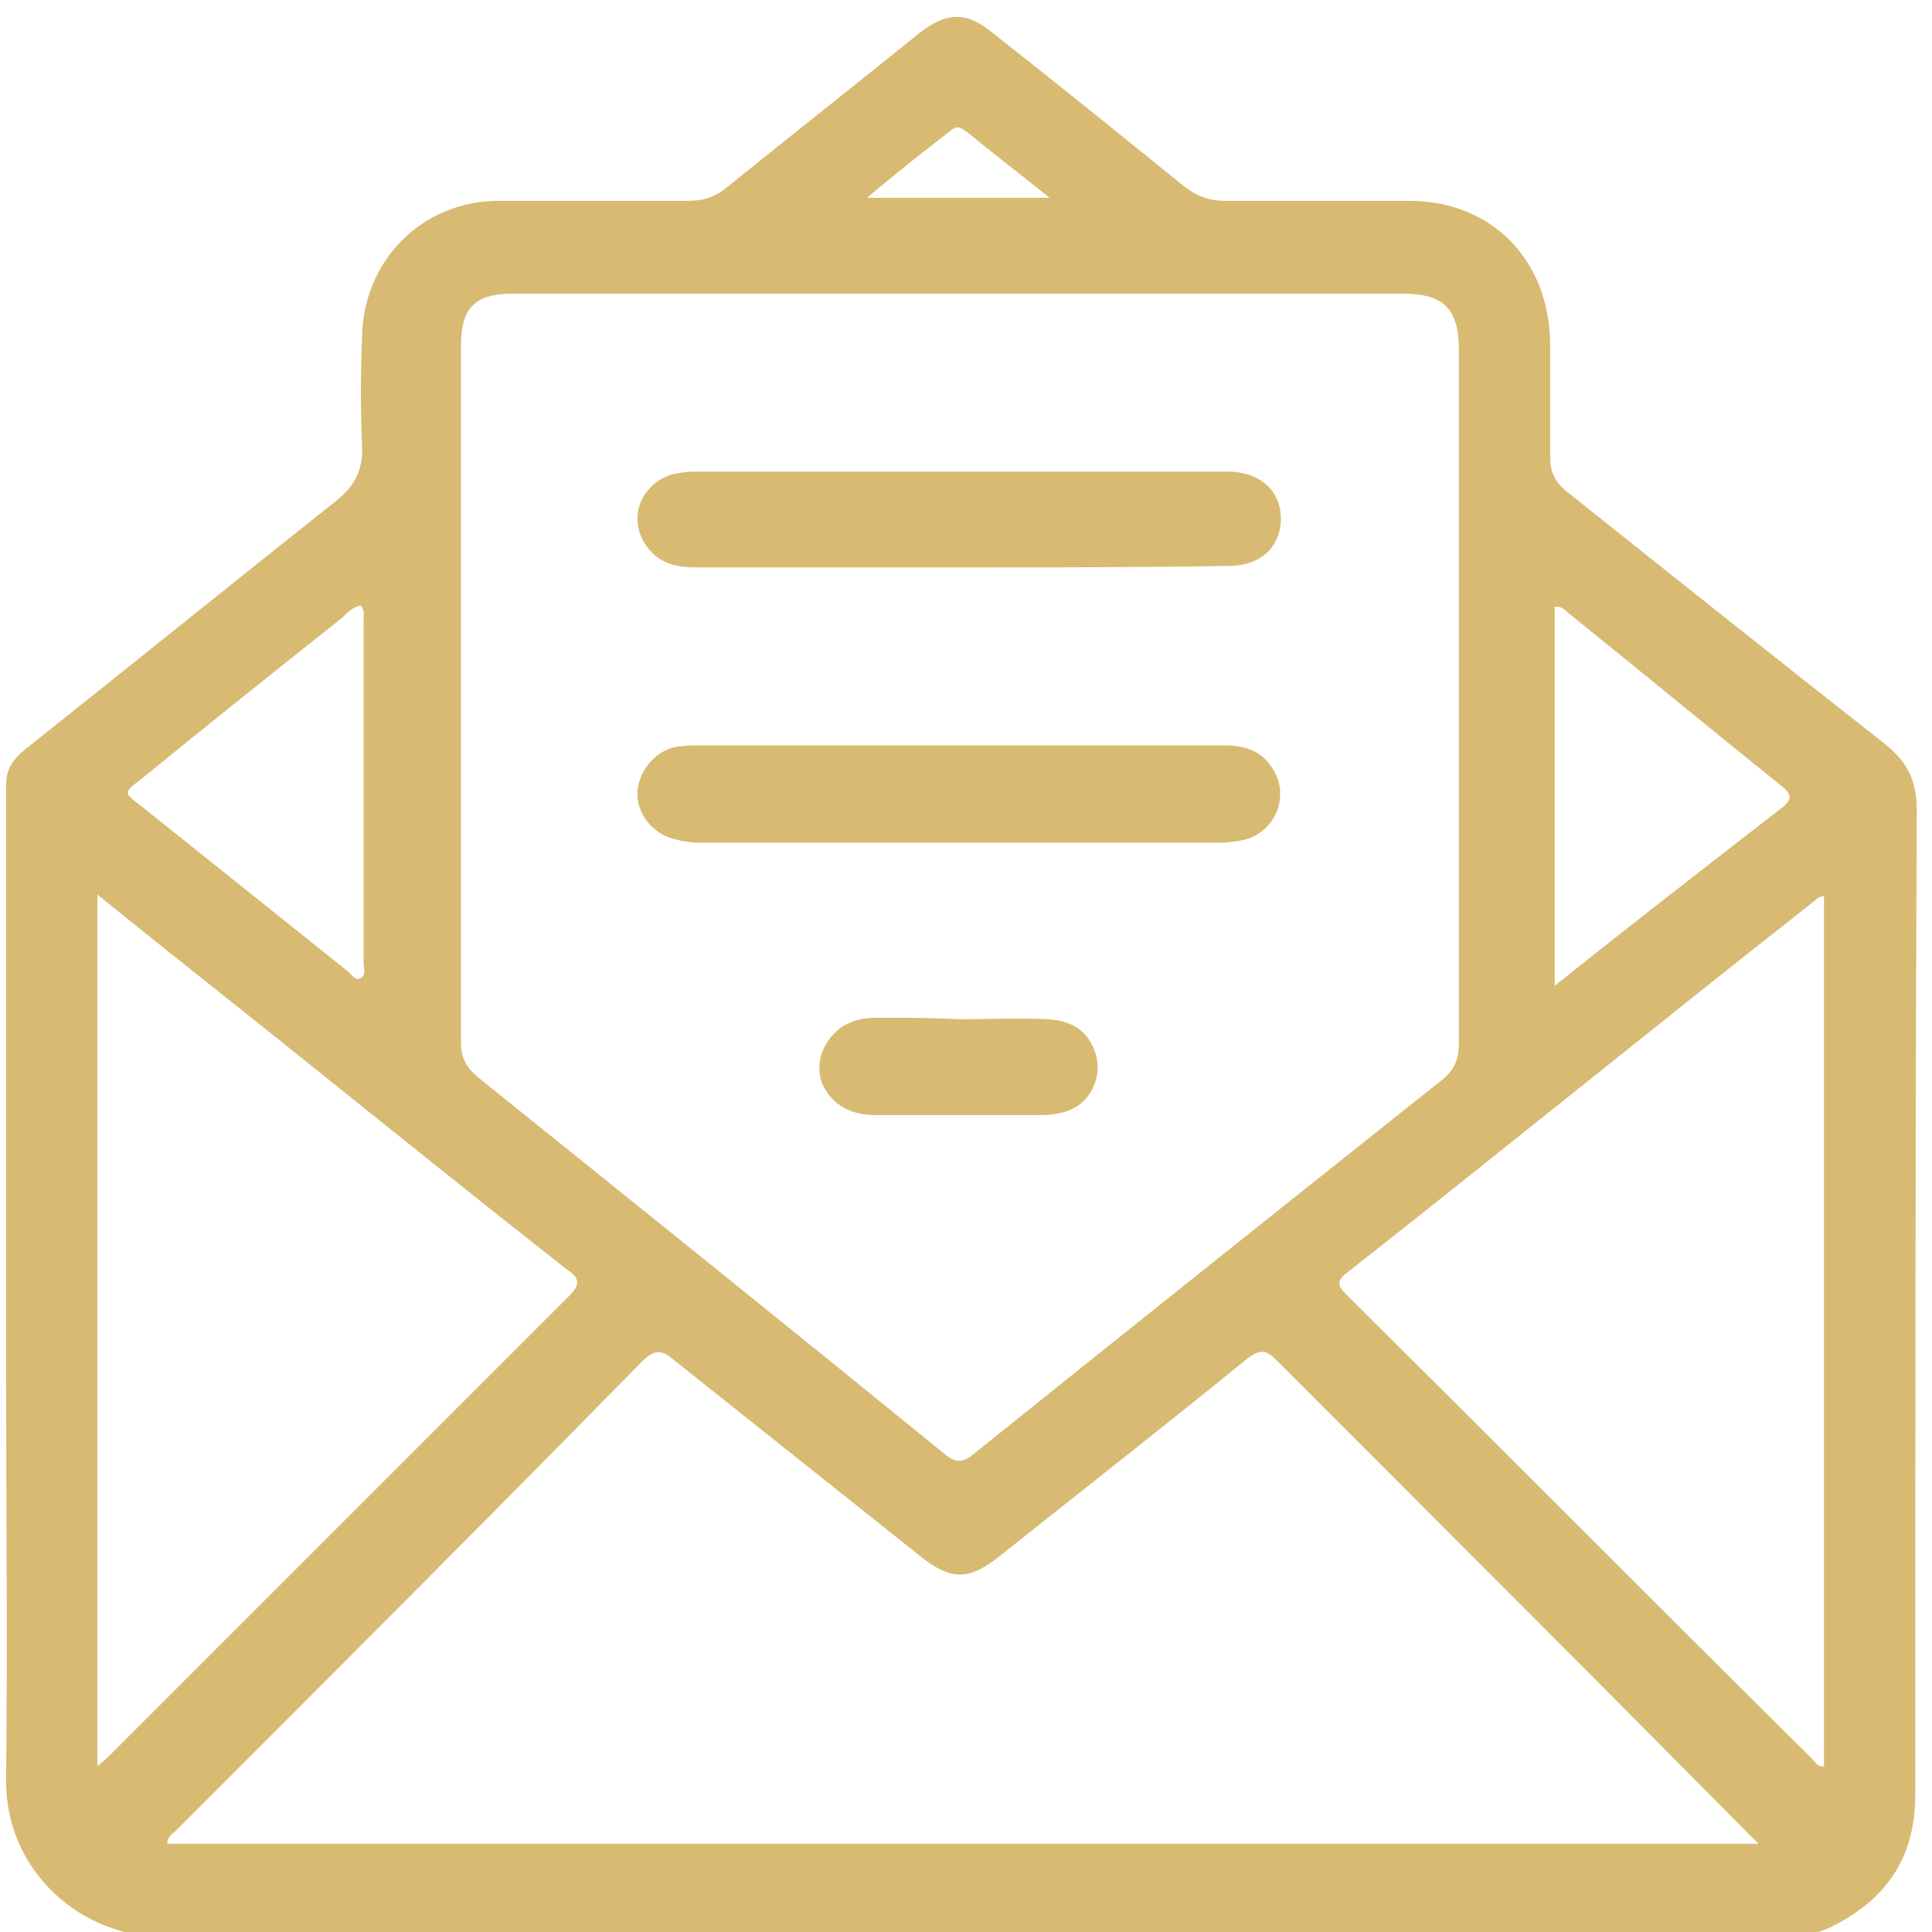 <?xml version="1.0" encoding="utf-8"?>
<!-- Generator: Adobe Illustrator 22.0.2, SVG Export Plug-In . SVG Version: 6.00 Build 0)  -->
<svg version="1.1" id="图层_1" xmlns="http://www.w3.org/2000/svg" xmlns:xlink="http://www.w3.org/1999/xlink" x="0px" y="0px"
	 viewBox="0 0 127 127" style="enable-background:new 0 0 127 127;" xml:space="preserve">
<style type="text/css">
	.st0{fill:#D8BA72;}
</style>
<path class="st0" d="M63.5,127.2c-17.6,0-35.1-0.1-52.7,0.1c-5.3,0.1-10.5-4.2-10.4-10.4c0.1-9,0-18,0-27c0-12.8,0-25.5,0-38.3
	c0-1.1,0.5-1.7,1.2-2.3c6.8-5.4,13.6-10.9,20.4-16.3c1.3-1,1.9-2.1,1.8-3.8c-0.1-2.3-0.1-4.6,0-6.9c0-5.1,3.9-9.1,9-9.1
	c4.2,0,8.3,0,12.5,0c1,0,1.8-0.3,2.5-0.9c4.2-3.4,8.4-6.7,12.6-10.1c1.8-1.4,3.1-1.5,4.9,0c4.2,3.3,8.4,6.7,12.6,10.1
	c0.8,0.6,1.6,0.9,2.6,0.9c4,0,8.1,0,12.1,0c5.5,0,9.2,3.9,9.3,9.3c0,2.5,0,5.1,0,7.6c0,1,0.4,1.7,1.2,2.3c6.9,5.5,13.8,11,20.8,16.5
	c1.5,1.2,2.1,2.4,2.1,4.4c-0.1,21.6-0.1,43.1-0.1,64.7c0,4.1-1.9,6.9-5.6,8.7c-1.3,0.6-2.8,0.7-4.2,0.7
	C98.7,127.2,81.1,127.2,63.5,127.2 M63,19.3c-9.7,0-19.4,0-29.2,0c-2.6,0-3.5,0.9-3.5,3.5c0,15.2,0,30.5,0,45.7c0,1,0.3,1.6,1.1,2.3
	C41.6,79,51.8,87.2,62,95.5c0.8,0.7,1.3,0.7,2.1,0c10.2-8.2,20.5-16.4,30.8-24.6c0.8-0.7,1-1.4,1-2.4c0-15.2,0-30.3,0-45.5
	c0-2.7-1-3.7-3.7-3.7C82.5,19.3,72.7,19.3,63,19.3 M115.6,121.2c-0.4-0.4-0.6-0.6-0.8-0.8C104.5,110,94.2,99.7,83.9,89.4
	c-0.7-0.7-1.1-0.7-1.9-0.1c-5.4,4.4-10.9,8.7-16.3,13c-2,1.6-3.2,1.6-5.2,0c-5.4-4.3-10.8-8.6-16.2-12.9c-0.8-0.7-1.3-0.7-2.1,0.1
	C32.1,99.8,21.9,110,11.6,120.3c-0.2,0.2-0.6,0.4-0.6,0.9H115.6z M119.8,58.9c-0.3,0.1-0.4,0.2-0.5,0.3
	C109,67.3,98.8,75.6,88.5,83.7c-0.8,0.6-0.4,1,0.1,1.5c10.2,10.1,20.3,20.3,30.5,30.4c0.2,0.2,0.4,0.6,0.8,0.5V58.9z M6.4,58.8v57.3
	c0.5-0.4,0.7-0.6,1-0.9c10-10,20-20,30-30c0.8-0.8,0.7-1.2-0.2-1.8C31.6,79,26,74.5,20.4,70C15.8,66.3,11.2,62.7,6.4,58.8
	 M102.2,64.8c5-4,9.9-7.8,14.8-11.6c1-0.7,0.7-1.1-0.1-1.7c-4.6-3.7-9.2-7.5-13.8-11.2c-0.2-0.2-0.5-0.5-0.9-0.4V64.8z M23.7,39.8
	c-0.5,0.1-0.9,0.5-1.2,0.8c-4.4,3.5-8.8,7-13.2,10.6c-1.2,0.9-1.2,0.9,0,1.8c4.5,3.6,9,7.2,13.5,10.8c0.3,0.2,0.5,0.7,0.9,0.5
	c0.4-0.2,0.2-0.7,0.2-1c0-7.5,0-15,0-22.5C23.9,40.5,24,40.1,23.7,39.8 M69,13c-2-1.6-3.7-2.9-5.4-4.3c-0.3-0.2-0.6-0.5-1-0.2
	c-1.8,1.4-3.6,2.8-5.6,4.5H69z"/>
<path class="st0" d="M63.1,49c5.8,0,11.6,0,17.4,0c1.4,0,2.5,0.4,3.2,1.6c1.1,1.8,0.1,4.1-1.9,4.6c-0.8,0.2-1.6,0.2-2.4,0.2
	c-10.9,0-21.9,0-32.8,0c-0.7,0-1.4,0-2.1-0.2c-1.5-0.3-2.6-1.6-2.6-3c0-1.4,1.1-2.8,2.5-3.1C45,49,45.5,49,46.1,49
	C51.7,49,57.4,49,63.1,49"/>
<path class="st0" d="M63,37.3c-5.6,0-11.3,0-16.9,0c-0.5,0-1,0-1.5-0.1c-1.5-0.2-2.7-1.6-2.7-3.1c0-1.5,1.2-2.8,2.7-3
	C45.1,31,45.5,31,46,31c11.4,0,22.7,0,34.1,0c0.3,0,0.5,0,0.8,0c2,0.1,3.3,1.3,3.3,3.1c0,1.8-1.3,3.1-3.4,3.1
	C74.9,37.3,68.9,37.3,63,37.3"/>
<path class="st0" d="M63,67c2,0,4-0.1,5.9,0c1.5,0.1,2.6,0.7,3.1,2.2c0.4,1.2,0,2.5-0.9,3.3c-0.7,0.6-1.7,0.8-2.6,0.8
	c-3.7,0-7.3,0-11,0c-1.8,0-3-0.9-3.5-2.2c-0.4-1.3,0.1-2.6,1.2-3.5c0.7-0.5,1.5-0.7,2.4-0.7C59.4,66.9,61.2,66.9,63,67L63,67z"/>
</svg>
